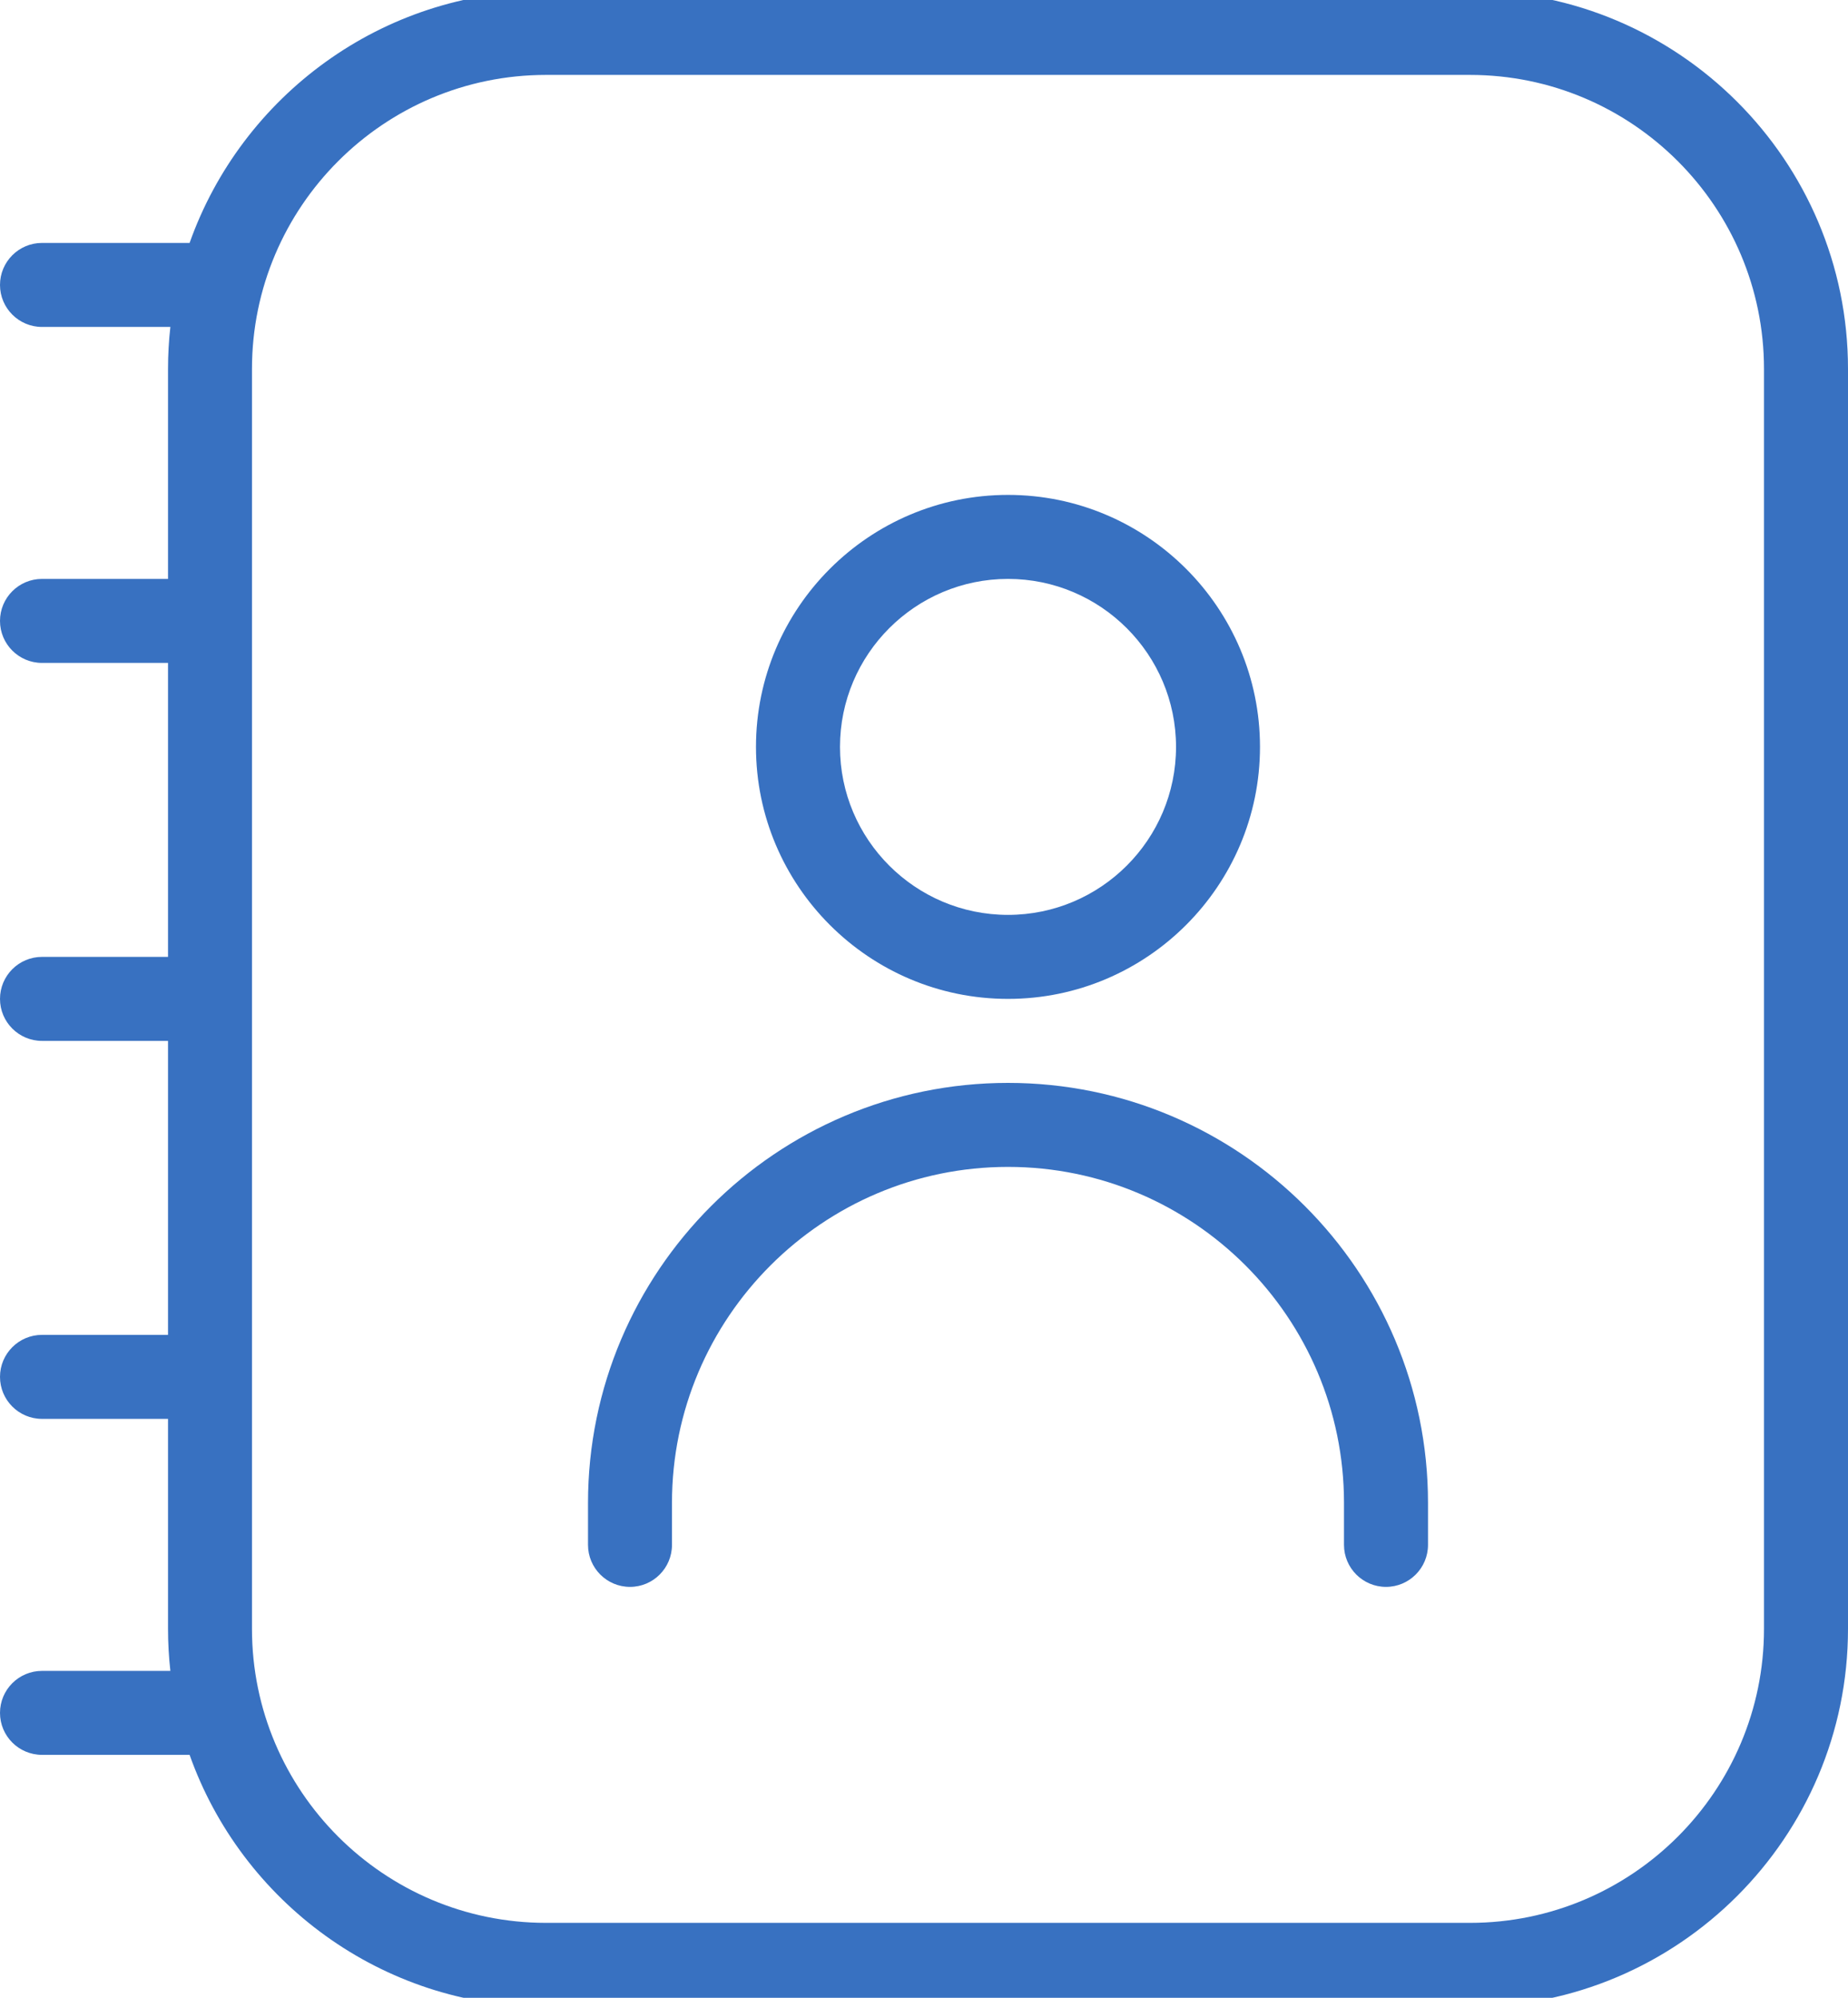 <svg width="37" height="40" viewBox="0 0 37 40" fill="none" xmlns="http://www.w3.org/2000/svg">
<path d="M29.432 -0.182H10.932C7.642 -0.182 4.837 1.927 3.796 4.864H0.841C0.377 4.864 0 5.241 0 5.705C0 6.169 0.377 6.546 0.841 6.546H3.411C3.38 6.821 3.364 7.102 3.364 7.387V11.591H0.841C0.377 11.591 0 11.968 0 12.432C0 12.896 0.377 13.273 0.841 13.273H3.364V19.159H0.841C0.377 19.159 0 19.536 0 20C0 20.464 0.377 20.841 0.841 20.841H3.364V26.727H0.841C0.377 26.727 0 27.104 0 27.568C0 28.032 0.377 28.409 0.841 28.409H3.364V32.614C3.364 32.898 3.38 33.179 3.411 33.455H0.841C0.377 33.455 0 33.831 0 34.296C0 34.76 0.377 35.136 0.841 35.136H3.796C4.837 38.073 7.642 40.182 10.932 40.182H29.432C33.604 40.182 37 36.786 37 32.614V7.387C37 3.214 33.604 -0.182 29.432 -0.182ZM35.318 32.614C35.318 35.86 32.678 38.5 29.432 38.5H10.932C7.686 38.5 5.045 35.86 5.045 32.614V7.387C5.045 4.141 7.686 1.5 10.932 1.5H29.432C32.678 1.5 35.318 4.141 35.318 7.387V32.614ZM20.182 20C22.963 20 25.227 17.736 25.227 14.955C25.227 12.173 22.963 9.909 20.182 9.909C17.4 9.909 15.136 12.173 15.136 14.955C15.136 17.736 17.4 20 20.182 20ZM20.182 11.591C22.037 11.591 23.546 13.1 23.546 14.955C23.546 16.81 22.037 18.318 20.182 18.318C18.327 18.318 16.818 16.81 16.818 14.955C16.818 13.1 18.327 11.591 20.182 11.591ZM28.591 30.091V30.932C28.591 31.396 28.214 31.773 27.75 31.773C27.286 31.773 26.909 31.396 26.909 30.932V30.091C26.909 26.381 23.892 23.364 20.182 23.364C16.472 23.364 13.454 26.381 13.454 30.091V30.932C13.454 31.396 13.078 31.773 12.614 31.773C12.149 31.773 11.773 31.396 11.773 30.932V30.091C11.773 25.454 15.545 21.682 20.182 21.682C24.819 21.682 28.591 25.454 28.591 30.091Z" fill="#3871C1"/>
</svg>
